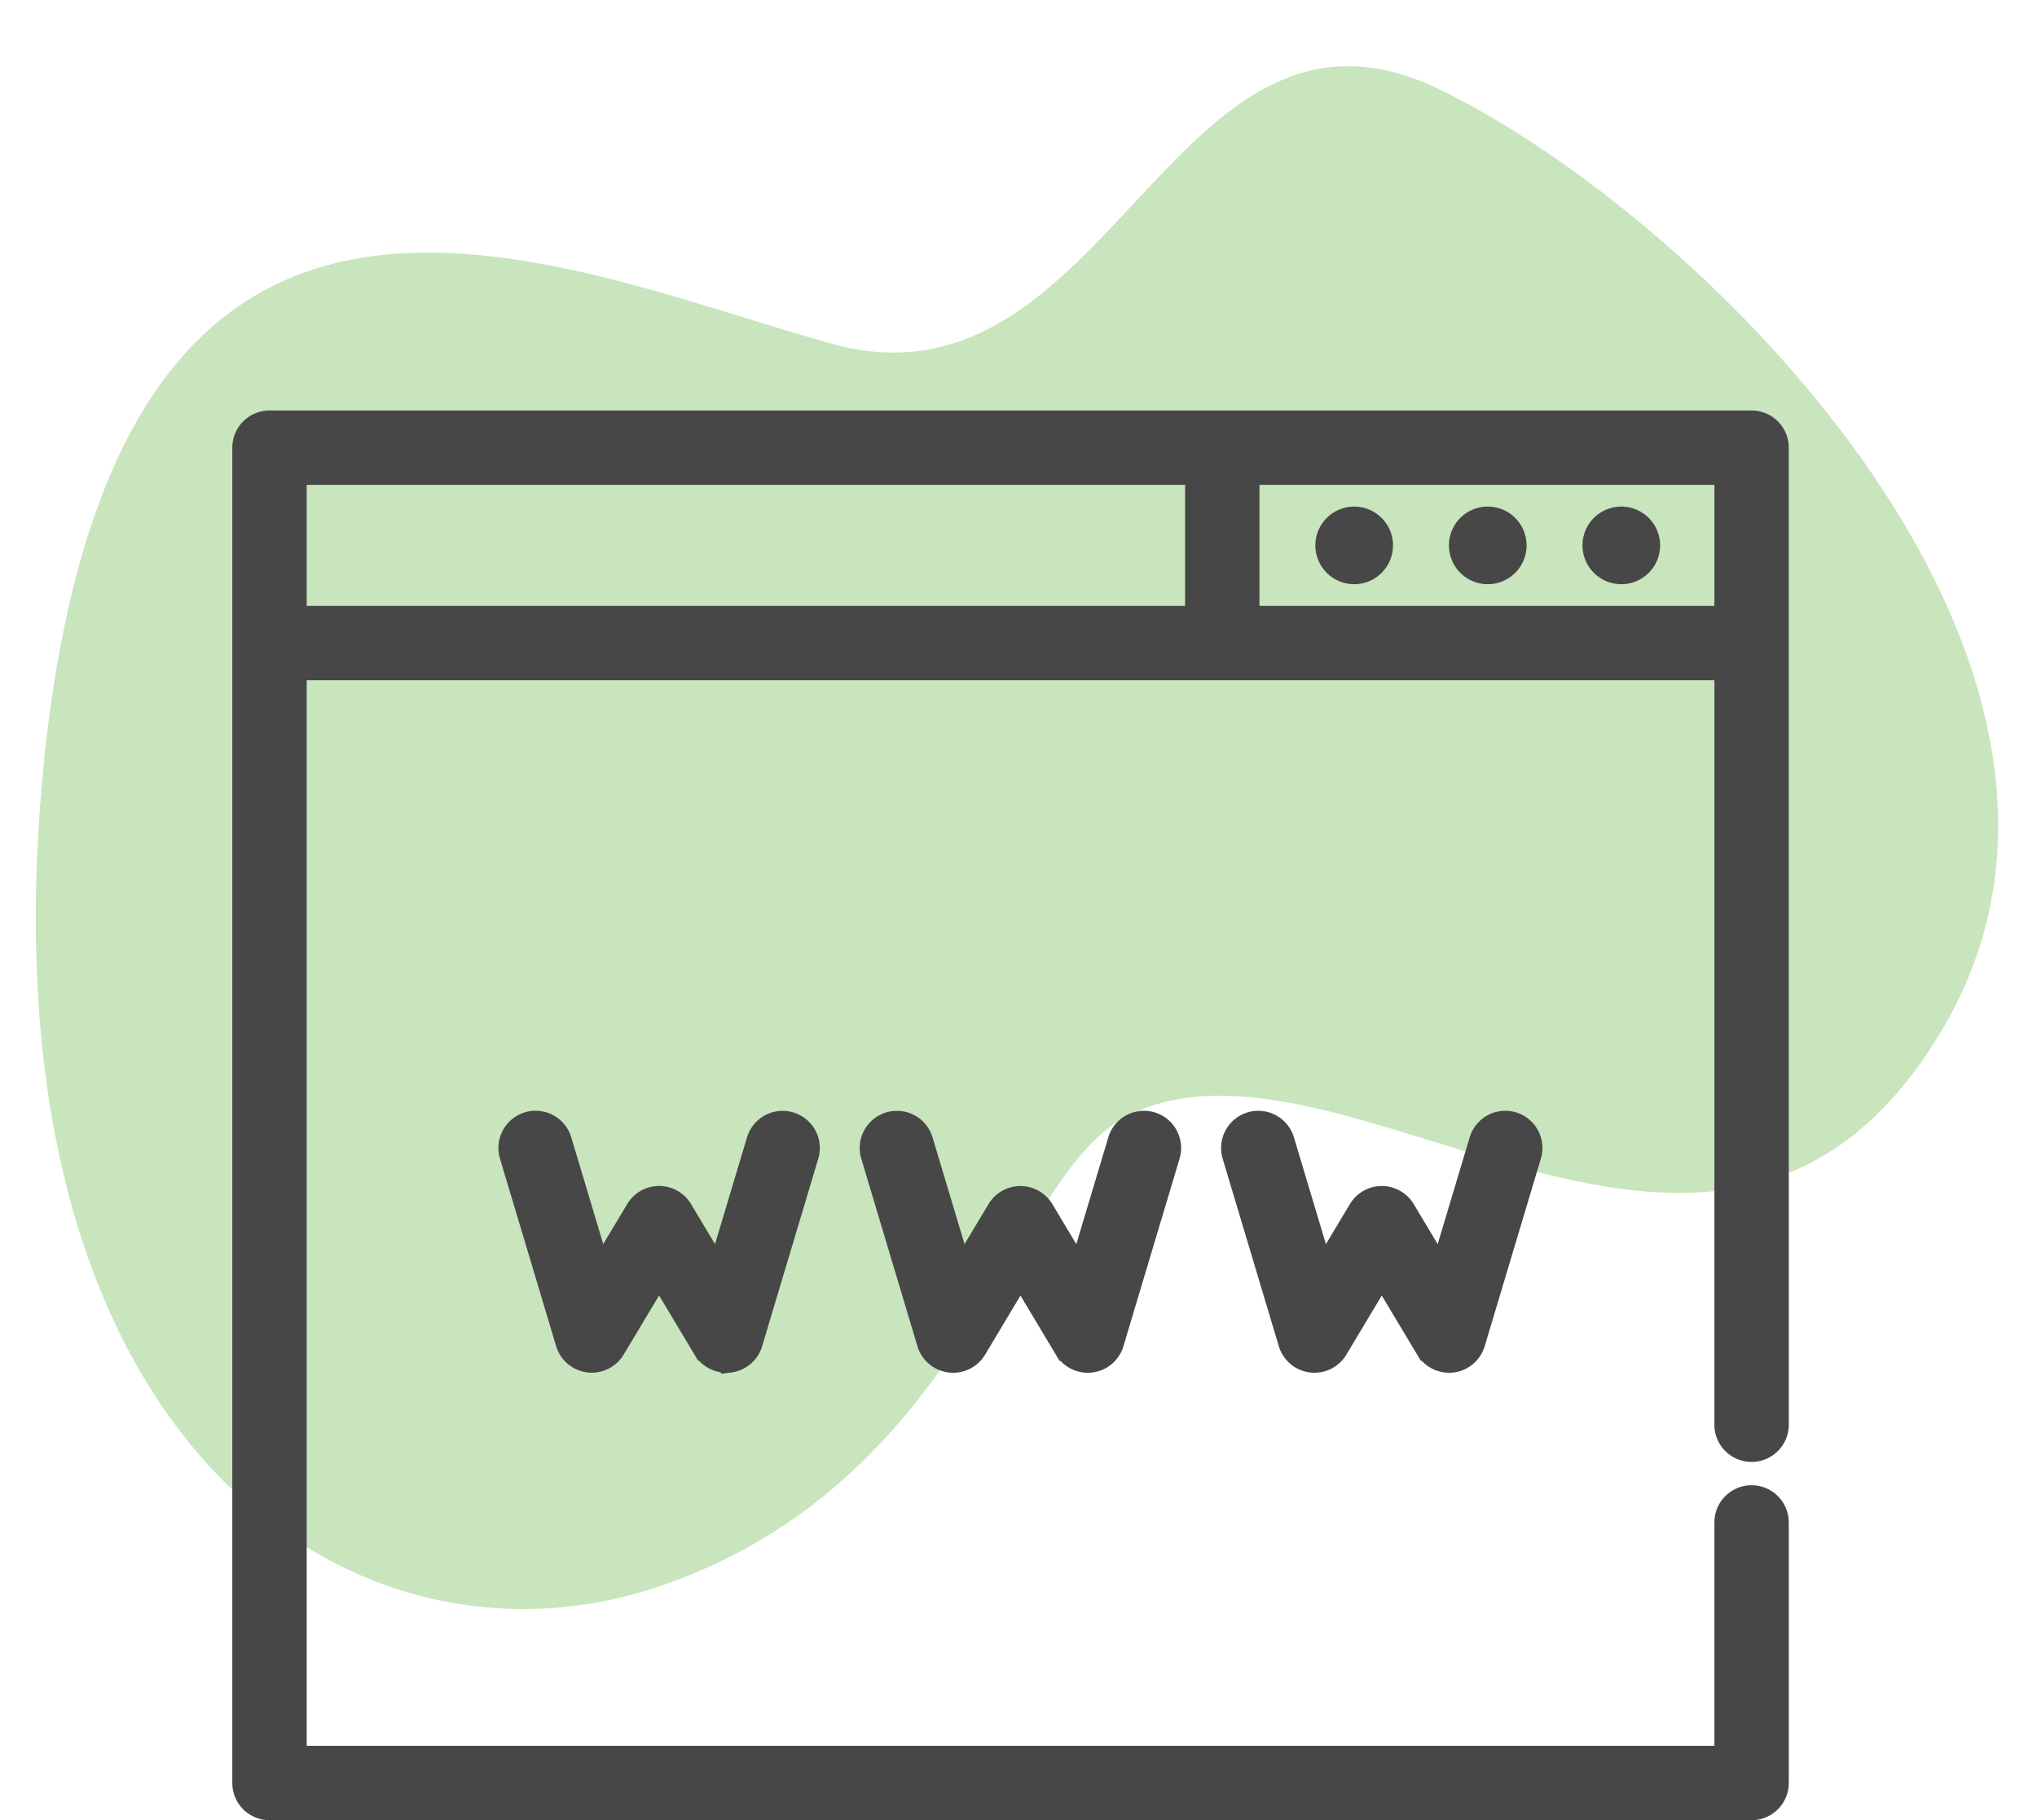 <svg xmlns="http://www.w3.org/2000/svg" viewBox="0 0 79.805 71.32"><defs><style>.a{fill:#62b445;opacity:0.35;}.b{fill:#484747;stroke:#484747;}</style></defs><g transform="translate(0 0)"><g transform="translate(0 0)"><g transform="translate(0 0)"><path class="a" d="M33.414,20.583C25.158,25.2,9.8,10.729,1.9,25.377S12.64,56.8,23.382,61.332,35.544,47.66,46.642,50.146s28.32,9.765,29.918-17.489C78.069,5.4,62.533-3.564,50.725,1.23S37.941,18.1,33.414,20.583Z" transform="matrix(-0.999, -0.052, 0.052, -0.999, 76.556, 65.986)"/><g transform="translate(9.601 16.584)"><path class="b" d="M59.022,22.5H.957A.957.957,0,0,0,0,23.457V75.78a.957.957,0,0,0,.957.957H59.022a.957.957,0,0,0,.957-.957V65.57a.957.957,0,0,0-1.914,0v9.252H1.914V32.071H58.065V61.742a.957.957,0,1,0,1.914,0V23.457A.957.957,0,0,0,59.022,22.5ZM1.914,24.414H37.328v5.743H1.914Zm37.328,5.743V24.414H58.065v5.743Z" transform="translate(0 -22.5)"/><path class="b" d="M374.521,52a1.021,1.021,0,1,0,1.021,1.021A1.022,1.022,0,0,0,374.521,52Z" transform="translate(-325.835 -48.235)"/><path class="b" d="M333.521,52a1.021,1.021,0,1,0,1.021,1.021A1.022,1.022,0,0,0,333.521,52Z" transform="translate(-290.068 -48.235)"/><path class="b" d="M415.521,52a1.021,1.021,0,1,0,1.021,1.021A1.022,1.022,0,0,0,415.521,52Z" transform="translate(-361.603 -48.235)"/><path class="b" d="M90.248,162.708a.957.957,0,0,0,.8-.675l2.2-7.35a.957.957,0,1,0-1.834-.549L89.835,159.4l-1.522-2.541a.957.957,0,0,0-1.642,0L85.149,159.4l-1.579-5.27a.957.957,0,1,0-1.834.549l2.2,7.349a.957.957,0,0,0,1.738.217l1.816-3.032,1.816,3.032a.958.958,0,0,0,.94.458Z" transform="translate(-71.27 -126.008)"/><path class="b" d="M185.576,162.7a.957.957,0,0,0,.94-.458l1.816-3.032,1.816,3.032a.957.957,0,0,0,1.738-.217l2.2-7.35a.957.957,0,0,0-1.834-.549l-1.579,5.271-1.522-2.541a.957.957,0,0,0-1.642,0l-1.522,2.541-1.579-5.27a.957.957,0,0,0-1.834.549l2.2,7.349A.957.957,0,0,0,185.576,162.7Z" transform="translate(-157.953 -126.002)"/><path class="b" d="M294.282,153.478a.957.957,0,0,0-1.192.642l-1.579,5.271-1.522-2.541a.957.957,0,0,0-1.642,0l-1.522,2.541-1.579-5.27a.957.957,0,1,0-1.834.549l2.2,7.349a.957.957,0,0,0,1.738.217l1.816-3.032,1.816,3.032a.957.957,0,0,0,1.738-.217l2.2-7.35A.957.957,0,0,0,294.282,153.478Z" transform="translate(-244.633 -125.997)"/></g></g></g></g></svg>